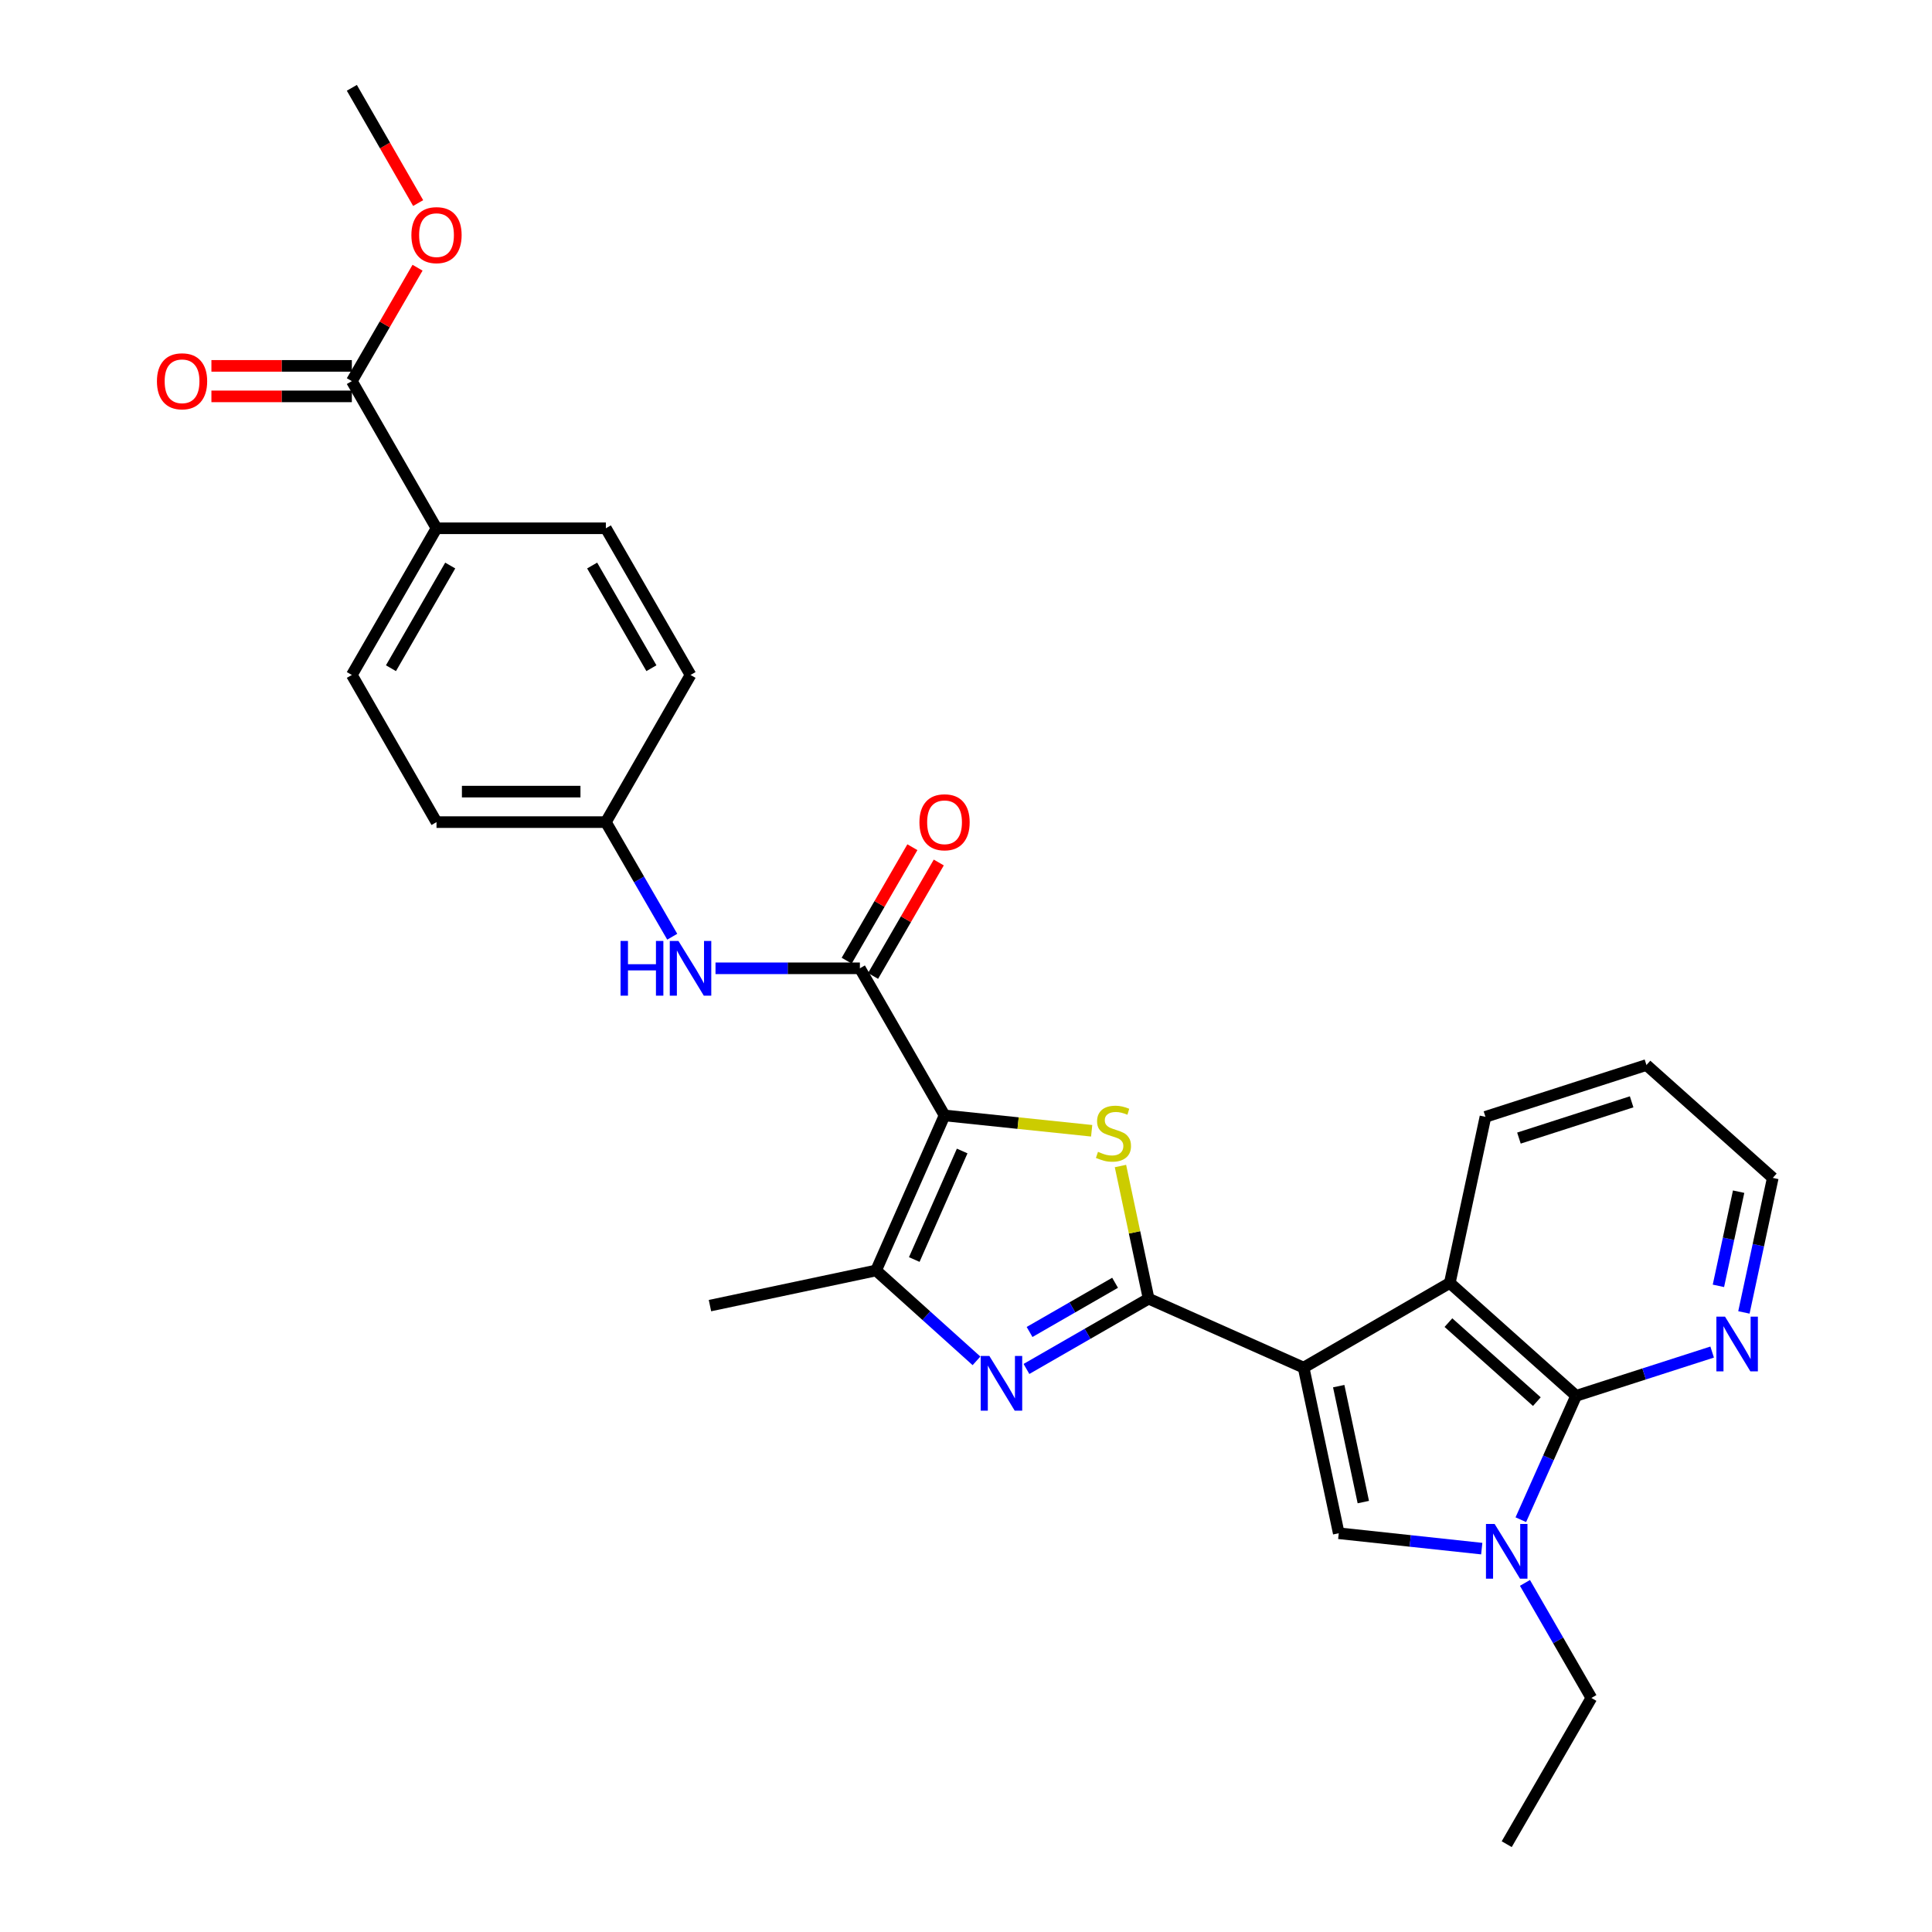 <?xml version='1.0' encoding='iso-8859-1'?>
<svg version='1.1' baseProfile='full'
              xmlns='http://www.w3.org/2000/svg'
                      xmlns:rdkit='http://www.rdkit.org/xml'
                      xmlns:xlink='http://www.w3.org/1999/xlink'
                  xml:space='preserve'
width='1000px' height='1000px' viewBox='0 0 1000 1000'>
<!-- END OF HEADER -->
<rect style='opacity:1.0;fill:#FFFFFF;stroke:none' width='1000' height='1000' x='0' y='0'> </rect>
<path class='bond-0' d='M 674.748,707.882 L 594.52,672.189' style='fill:none;fill-rule:evenodd;stroke:#000000;stroke-width:6px;stroke-linecap:butt;stroke-linejoin:miter;stroke-opacity:1' />
<path class='bond-4' d='M 674.748,707.882 L 692.937,793.608' style='fill:none;fill-rule:evenodd;stroke:#000000;stroke-width:6px;stroke-linecap:butt;stroke-linejoin:miter;stroke-opacity:1' />
<path class='bond-4' d='M 692.918,717.465 L 705.65,777.473' style='fill:none;fill-rule:evenodd;stroke:#000000;stroke-width:6px;stroke-linecap:butt;stroke-linejoin:miter;stroke-opacity:1' />
<path class='bond-9' d='M 674.748,707.882 L 750.415,664.05' style='fill:none;fill-rule:evenodd;stroke:#000000;stroke-width:6px;stroke-linecap:butt;stroke-linejoin:miter;stroke-opacity:1' />
<path class='bond-2' d='M 594.52,672.189 L 587.234,637.861' style='fill:none;fill-rule:evenodd;stroke:#000000;stroke-width:6px;stroke-linecap:butt;stroke-linejoin:miter;stroke-opacity:1' />
<path class='bond-2' d='M 587.234,637.861 L 579.947,603.534' style='fill:none;fill-rule:evenodd;stroke:#CCCC00;stroke-width:6px;stroke-linecap:butt;stroke-linejoin:miter;stroke-opacity:1' />
<path class='bond-3' d='M 594.52,672.189 L 562.905,690.379' style='fill:none;fill-rule:evenodd;stroke:#000000;stroke-width:6px;stroke-linecap:butt;stroke-linejoin:miter;stroke-opacity:1' />
<path class='bond-3' d='M 562.905,690.379 L 531.29,708.569' style='fill:none;fill-rule:evenodd;stroke:#0000FF;stroke-width:6px;stroke-linecap:butt;stroke-linejoin:miter;stroke-opacity:1' />
<path class='bond-3' d='M 577.163,663.963 L 555.033,676.696' style='fill:none;fill-rule:evenodd;stroke:#000000;stroke-width:6px;stroke-linecap:butt;stroke-linejoin:miter;stroke-opacity:1' />
<path class='bond-3' d='M 555.033,676.696 L 532.902,689.429' style='fill:none;fill-rule:evenodd;stroke:#0000FF;stroke-width:6px;stroke-linecap:butt;stroke-linejoin:miter;stroke-opacity:1' />
<path class='bond-1' d='M 488.895,577.342 L 526.97,581.314' style='fill:none;fill-rule:evenodd;stroke:#000000;stroke-width:6px;stroke-linecap:butt;stroke-linejoin:miter;stroke-opacity:1' />
<path class='bond-1' d='M 526.97,581.314 L 565.045,585.286' style='fill:none;fill-rule:evenodd;stroke:#CCCC00;stroke-width:6px;stroke-linecap:butt;stroke-linejoin:miter;stroke-opacity:1' />
<path class='bond-8' d='M 488.895,577.342 L 445.072,501.193' style='fill:none;fill-rule:evenodd;stroke:#000000;stroke-width:6px;stroke-linecap:butt;stroke-linejoin:miter;stroke-opacity:1' />
<path class='bond-30' d='M 488.895,577.342 L 453.465,657.587' style='fill:none;fill-rule:evenodd;stroke:#000000;stroke-width:6px;stroke-linecap:butt;stroke-linejoin:miter;stroke-opacity:1' />
<path class='bond-30' d='M 498.022,595.755 L 473.22,651.926' style='fill:none;fill-rule:evenodd;stroke:#000000;stroke-width:6px;stroke-linecap:butt;stroke-linejoin:miter;stroke-opacity:1' />
<path class='bond-6' d='M 505.431,704.376 L 479.448,680.982' style='fill:none;fill-rule:evenodd;stroke:#0000FF;stroke-width:6px;stroke-linecap:butt;stroke-linejoin:miter;stroke-opacity:1' />
<path class='bond-6' d='M 479.448,680.982 L 453.465,657.587' style='fill:none;fill-rule:evenodd;stroke:#000000;stroke-width:6px;stroke-linecap:butt;stroke-linejoin:miter;stroke-opacity:1' />
<path class='bond-5' d='M 692.937,793.608 L 729.942,797.588' style='fill:none;fill-rule:evenodd;stroke:#000000;stroke-width:6px;stroke-linecap:butt;stroke-linejoin:miter;stroke-opacity:1' />
<path class='bond-5' d='M 729.942,797.588 L 766.947,801.567' style='fill:none;fill-rule:evenodd;stroke:#0000FF;stroke-width:6px;stroke-linecap:butt;stroke-linejoin:miter;stroke-opacity:1' />
<path class='bond-19' d='M 789.313,819.308 L 806.505,849.085' style='fill:none;fill-rule:evenodd;stroke:#0000FF;stroke-width:6px;stroke-linecap:butt;stroke-linejoin:miter;stroke-opacity:1' />
<path class='bond-19' d='M 806.505,849.085 L 823.696,878.861' style='fill:none;fill-rule:evenodd;stroke:#000000;stroke-width:6px;stroke-linecap:butt;stroke-linejoin:miter;stroke-opacity:1' />
<path class='bond-29' d='M 787.176,786.594 L 801.485,754.535' style='fill:none;fill-rule:evenodd;stroke:#0000FF;stroke-width:6px;stroke-linecap:butt;stroke-linejoin:miter;stroke-opacity:1' />
<path class='bond-29' d='M 801.485,754.535 L 815.795,722.476' style='fill:none;fill-rule:evenodd;stroke:#000000;stroke-width:6px;stroke-linecap:butt;stroke-linejoin:miter;stroke-opacity:1' />
<path class='bond-23' d='M 453.465,657.587 L 367.476,675.784' style='fill:none;fill-rule:evenodd;stroke:#000000;stroke-width:6px;stroke-linecap:butt;stroke-linejoin:miter;stroke-opacity:1' />
<path class='bond-7' d='M 815.795,722.476 L 750.415,664.05' style='fill:none;fill-rule:evenodd;stroke:#000000;stroke-width:6px;stroke-linecap:butt;stroke-linejoin:miter;stroke-opacity:1' />
<path class='bond-7' d='M 795.469,725.483 L 749.703,684.585' style='fill:none;fill-rule:evenodd;stroke:#000000;stroke-width:6px;stroke-linecap:butt;stroke-linejoin:miter;stroke-opacity:1' />
<path class='bond-12' d='M 815.795,722.476 L 851.001,711.15' style='fill:none;fill-rule:evenodd;stroke:#000000;stroke-width:6px;stroke-linecap:butt;stroke-linejoin:miter;stroke-opacity:1' />
<path class='bond-12' d='M 851.001,711.15 L 886.207,699.825' style='fill:none;fill-rule:evenodd;stroke:#0000FF;stroke-width:6px;stroke-linecap:butt;stroke-linejoin:miter;stroke-opacity:1' />
<path class='bond-10' d='M 445.072,501.193 L 407.71,501.193' style='fill:none;fill-rule:evenodd;stroke:#000000;stroke-width:6px;stroke-linecap:butt;stroke-linejoin:miter;stroke-opacity:1' />
<path class='bond-10' d='M 407.71,501.193 L 370.348,501.193' style='fill:none;fill-rule:evenodd;stroke:#0000FF;stroke-width:6px;stroke-linecap:butt;stroke-linejoin:miter;stroke-opacity:1' />
<path class='bond-14' d='M 451.902,505.148 L 468.907,475.788' style='fill:none;fill-rule:evenodd;stroke:#000000;stroke-width:6px;stroke-linecap:butt;stroke-linejoin:miter;stroke-opacity:1' />
<path class='bond-14' d='M 468.907,475.788 L 485.911,446.428' style='fill:none;fill-rule:evenodd;stroke:#FF0000;stroke-width:6px;stroke-linecap:butt;stroke-linejoin:miter;stroke-opacity:1' />
<path class='bond-14' d='M 438.242,497.237 L 455.246,467.877' style='fill:none;fill-rule:evenodd;stroke:#000000;stroke-width:6px;stroke-linecap:butt;stroke-linejoin:miter;stroke-opacity:1' />
<path class='bond-14' d='M 455.246,467.877 L 472.251,438.516' style='fill:none;fill-rule:evenodd;stroke:#FF0000;stroke-width:6px;stroke-linecap:butt;stroke-linejoin:miter;stroke-opacity:1' />
<path class='bond-24' d='M 750.415,664.05 L 768.867,578.07' style='fill:none;fill-rule:evenodd;stroke:#000000;stroke-width:6px;stroke-linecap:butt;stroke-linejoin:miter;stroke-opacity:1' />
<path class='bond-16' d='M 347.95,484.847 L 330.771,455.186' style='fill:none;fill-rule:evenodd;stroke:#0000FF;stroke-width:6px;stroke-linecap:butt;stroke-linejoin:miter;stroke-opacity:1' />
<path class='bond-16' d='M 330.771,455.186 L 313.593,425.526' style='fill:none;fill-rule:evenodd;stroke:#000000;stroke-width:6px;stroke-linecap:butt;stroke-linejoin:miter;stroke-opacity:1' />
<path class='bond-11' d='M 182.115,197.271 L 225.938,273.438' style='fill:none;fill-rule:evenodd;stroke:#000000;stroke-width:6px;stroke-linecap:butt;stroke-linejoin:miter;stroke-opacity:1' />
<path class='bond-15' d='M 182.115,189.378 L 145.771,189.378' style='fill:none;fill-rule:evenodd;stroke:#000000;stroke-width:6px;stroke-linecap:butt;stroke-linejoin:miter;stroke-opacity:1' />
<path class='bond-15' d='M 145.771,189.378 L 109.428,189.378' style='fill:none;fill-rule:evenodd;stroke:#FF0000;stroke-width:6px;stroke-linecap:butt;stroke-linejoin:miter;stroke-opacity:1' />
<path class='bond-15' d='M 182.115,205.164 L 145.771,205.164' style='fill:none;fill-rule:evenodd;stroke:#000000;stroke-width:6px;stroke-linecap:butt;stroke-linejoin:miter;stroke-opacity:1' />
<path class='bond-15' d='M 145.771,205.164 L 109.428,205.164' style='fill:none;fill-rule:evenodd;stroke:#FF0000;stroke-width:6px;stroke-linecap:butt;stroke-linejoin:miter;stroke-opacity:1' />
<path class='bond-20' d='M 182.115,197.271 L 199.118,167.919' style='fill:none;fill-rule:evenodd;stroke:#000000;stroke-width:6px;stroke-linecap:butt;stroke-linejoin:miter;stroke-opacity:1' />
<path class='bond-20' d='M 199.118,167.919 L 216.121,138.567' style='fill:none;fill-rule:evenodd;stroke:#FF0000;stroke-width:6px;stroke-linecap:butt;stroke-linejoin:miter;stroke-opacity:1' />
<path class='bond-31' d='M 902.646,679.307 L 910.116,644.492' style='fill:none;fill-rule:evenodd;stroke:#0000FF;stroke-width:6px;stroke-linecap:butt;stroke-linejoin:miter;stroke-opacity:1' />
<path class='bond-31' d='M 910.116,644.492 L 917.587,609.677' style='fill:none;fill-rule:evenodd;stroke:#000000;stroke-width:6px;stroke-linecap:butt;stroke-linejoin:miter;stroke-opacity:1' />
<path class='bond-31' d='M 889.452,665.551 L 894.682,641.18' style='fill:none;fill-rule:evenodd;stroke:#0000FF;stroke-width:6px;stroke-linecap:butt;stroke-linejoin:miter;stroke-opacity:1' />
<path class='bond-31' d='M 894.682,641.18 L 899.911,616.809' style='fill:none;fill-rule:evenodd;stroke:#000000;stroke-width:6px;stroke-linecap:butt;stroke-linejoin:miter;stroke-opacity:1' />
<path class='bond-13' d='M 225.938,273.438 L 182.115,349.359' style='fill:none;fill-rule:evenodd;stroke:#000000;stroke-width:6px;stroke-linecap:butt;stroke-linejoin:miter;stroke-opacity:1' />
<path class='bond-13' d='M 233.036,292.717 L 202.36,345.862' style='fill:none;fill-rule:evenodd;stroke:#000000;stroke-width:6px;stroke-linecap:butt;stroke-linejoin:miter;stroke-opacity:1' />
<path class='bond-32' d='M 225.938,273.438 L 313.593,273.438' style='fill:none;fill-rule:evenodd;stroke:#000000;stroke-width:6px;stroke-linecap:butt;stroke-linejoin:miter;stroke-opacity:1' />
<path class='bond-21' d='M 313.593,425.526 L 357.417,349.359' style='fill:none;fill-rule:evenodd;stroke:#000000;stroke-width:6px;stroke-linecap:butt;stroke-linejoin:miter;stroke-opacity:1' />
<path class='bond-22' d='M 313.593,425.526 L 225.938,425.526' style='fill:none;fill-rule:evenodd;stroke:#000000;stroke-width:6px;stroke-linecap:butt;stroke-linejoin:miter;stroke-opacity:1' />
<path class='bond-22' d='M 300.445,409.74 L 239.086,409.74' style='fill:none;fill-rule:evenodd;stroke:#000000;stroke-width:6px;stroke-linecap:butt;stroke-linejoin:miter;stroke-opacity:1' />
<path class='bond-17' d='M 313.593,273.438 L 357.417,349.359' style='fill:none;fill-rule:evenodd;stroke:#000000;stroke-width:6px;stroke-linecap:butt;stroke-linejoin:miter;stroke-opacity:1' />
<path class='bond-17' d='M 306.495,292.717 L 337.171,345.862' style='fill:none;fill-rule:evenodd;stroke:#000000;stroke-width:6px;stroke-linecap:butt;stroke-linejoin:miter;stroke-opacity:1' />
<path class='bond-18' d='M 182.115,349.359 L 225.938,425.526' style='fill:none;fill-rule:evenodd;stroke:#000000;stroke-width:6px;stroke-linecap:butt;stroke-linejoin:miter;stroke-opacity:1' />
<path class='bond-27' d='M 823.696,878.861 L 779.873,954.545' style='fill:none;fill-rule:evenodd;stroke:#000000;stroke-width:6px;stroke-linecap:butt;stroke-linejoin:miter;stroke-opacity:1' />
<path class='bond-26' d='M 216.435,105.105 L 199.275,75.279' style='fill:none;fill-rule:evenodd;stroke:#FF0000;stroke-width:6px;stroke-linecap:butt;stroke-linejoin:miter;stroke-opacity:1' />
<path class='bond-26' d='M 199.275,75.279 L 182.115,45.455' style='fill:none;fill-rule:evenodd;stroke:#000000;stroke-width:6px;stroke-linecap:butt;stroke-linejoin:miter;stroke-opacity:1' />
<path class='bond-28' d='M 768.867,578.07 L 852.199,551.251' style='fill:none;fill-rule:evenodd;stroke:#000000;stroke-width:6px;stroke-linecap:butt;stroke-linejoin:miter;stroke-opacity:1' />
<path class='bond-28' d='M 786.202,589.074 L 844.535,570.301' style='fill:none;fill-rule:evenodd;stroke:#000000;stroke-width:6px;stroke-linecap:butt;stroke-linejoin:miter;stroke-opacity:1' />
<path class='bond-25' d='M 917.587,609.677 L 852.199,551.251' style='fill:none;fill-rule:evenodd;stroke:#000000;stroke-width:6px;stroke-linecap:butt;stroke-linejoin:miter;stroke-opacity:1' />
<path  class='atom-3' d='M 568.323 596.183
Q 568.643 596.303, 569.963 596.863
Q 571.283 597.423, 572.723 597.783
Q 574.203 598.103, 575.643 598.103
Q 578.323 598.103, 579.883 596.823
Q 581.443 595.503, 581.443 593.223
Q 581.443 591.663, 580.643 590.703
Q 579.883 589.743, 578.683 589.223
Q 577.483 588.703, 575.483 588.103
Q 572.963 587.343, 571.443 586.623
Q 569.963 585.903, 568.883 584.383
Q 567.843 582.863, 567.843 580.303
Q 567.843 576.743, 570.243 574.543
Q 572.683 572.343, 577.483 572.343
Q 580.763 572.343, 584.483 573.903
L 583.563 576.983
Q 580.163 575.583, 577.603 575.583
Q 574.843 575.583, 573.323 576.743
Q 571.803 577.863, 571.843 579.823
Q 571.843 581.343, 572.603 582.263
Q 573.403 583.183, 574.523 583.703
Q 575.683 584.223, 577.603 584.823
Q 580.163 585.623, 581.683 586.423
Q 583.203 587.223, 584.283 588.863
Q 585.403 590.463, 585.403 593.223
Q 585.403 597.143, 582.763 599.263
Q 580.163 601.343, 575.803 601.343
Q 573.283 601.343, 571.363 600.783
Q 569.483 600.263, 567.243 599.343
L 568.323 596.183
' fill='#CCCC00'/>
<path  class='atom-4' d='M 512.094 701.852
L 521.374 716.852
Q 522.294 718.332, 523.774 721.012
Q 525.254 723.692, 525.334 723.852
L 525.334 701.852
L 529.094 701.852
L 529.094 730.172
L 525.214 730.172
L 515.254 713.772
Q 514.094 711.852, 512.854 709.652
Q 511.654 707.452, 511.294 706.772
L 511.294 730.172
L 507.614 730.172
L 507.614 701.852
L 512.094 701.852
' fill='#0000FF'/>
<path  class='atom-6' d='M 773.613 788.797
L 782.893 803.797
Q 783.813 805.277, 785.293 807.957
Q 786.773 810.637, 786.853 810.797
L 786.853 788.797
L 790.613 788.797
L 790.613 817.117
L 786.733 817.117
L 776.773 800.717
Q 775.613 798.797, 774.373 796.597
Q 773.173 794.397, 772.813 793.717
L 772.813 817.117
L 769.133 817.117
L 769.133 788.797
L 773.613 788.797
' fill='#0000FF'/>
<path  class='atom-11' d='M 321.197 487.033
L 325.037 487.033
L 325.037 499.073
L 339.517 499.073
L 339.517 487.033
L 343.357 487.033
L 343.357 515.353
L 339.517 515.353
L 339.517 502.273
L 325.037 502.273
L 325.037 515.353
L 321.197 515.353
L 321.197 487.033
' fill='#0000FF'/>
<path  class='atom-11' d='M 351.157 487.033
L 360.437 502.033
Q 361.357 503.513, 362.837 506.193
Q 364.317 508.873, 364.397 509.033
L 364.397 487.033
L 368.157 487.033
L 368.157 515.353
L 364.277 515.353
L 354.317 498.953
Q 353.157 497.033, 351.917 494.833
Q 350.717 492.633, 350.357 491.953
L 350.357 515.353
L 346.677 515.353
L 346.677 487.033
L 351.157 487.033
' fill='#0000FF'/>
<path  class='atom-13' d='M 892.875 681.506
L 902.155 696.506
Q 903.075 697.986, 904.555 700.666
Q 906.035 703.346, 906.115 703.506
L 906.115 681.506
L 909.875 681.506
L 909.875 709.826
L 905.995 709.826
L 896.035 693.426
Q 894.875 691.506, 893.635 689.306
Q 892.435 687.106, 892.075 686.426
L 892.075 709.826
L 888.395 709.826
L 888.395 681.506
L 892.875 681.506
' fill='#0000FF'/>
<path  class='atom-15' d='M 475.895 425.606
Q 475.895 418.806, 479.255 415.006
Q 482.615 411.206, 488.895 411.206
Q 495.175 411.206, 498.535 415.006
Q 501.895 418.806, 501.895 425.606
Q 501.895 432.486, 498.495 436.406
Q 495.095 440.286, 488.895 440.286
Q 482.655 440.286, 479.255 436.406
Q 475.895 432.526, 475.895 425.606
M 488.895 437.086
Q 493.215 437.086, 495.535 434.206
Q 497.895 431.286, 497.895 425.606
Q 497.895 420.046, 495.535 417.246
Q 493.215 414.406, 488.895 414.406
Q 484.575 414.406, 482.215 417.206
Q 479.895 420.006, 479.895 425.606
Q 479.895 431.326, 482.215 434.206
Q 484.575 437.086, 488.895 437.086
' fill='#FF0000'/>
<path  class='atom-16' d='M 81.231 197.351
Q 81.231 190.551, 84.591 186.751
Q 87.951 182.951, 94.231 182.951
Q 100.511 182.951, 103.871 186.751
Q 107.231 190.551, 107.231 197.351
Q 107.231 204.231, 103.831 208.151
Q 100.431 212.031, 94.231 212.031
Q 87.991 212.031, 84.591 208.151
Q 81.231 204.271, 81.231 197.351
M 94.231 208.831
Q 98.551 208.831, 100.871 205.951
Q 103.231 203.031, 103.231 197.351
Q 103.231 191.791, 100.871 188.991
Q 98.551 186.151, 94.231 186.151
Q 89.911 186.151, 87.551 188.951
Q 85.231 191.751, 85.231 197.351
Q 85.231 203.071, 87.551 205.951
Q 89.911 208.831, 94.231 208.831
' fill='#FF0000'/>
<path  class='atom-21' d='M 212.938 121.701
Q 212.938 114.901, 216.298 111.101
Q 219.658 107.301, 225.938 107.301
Q 232.218 107.301, 235.578 111.101
Q 238.938 114.901, 238.938 121.701
Q 238.938 128.581, 235.538 132.501
Q 232.138 136.381, 225.938 136.381
Q 219.698 136.381, 216.298 132.501
Q 212.938 128.621, 212.938 121.701
M 225.938 133.181
Q 230.258 133.181, 232.578 130.301
Q 234.938 127.381, 234.938 121.701
Q 234.938 116.141, 232.578 113.341
Q 230.258 110.501, 225.938 110.501
Q 221.618 110.501, 219.258 113.301
Q 216.938 116.101, 216.938 121.701
Q 216.938 127.421, 219.258 130.301
Q 221.618 133.181, 225.938 133.181
' fill='#FF0000'/>
</svg>
